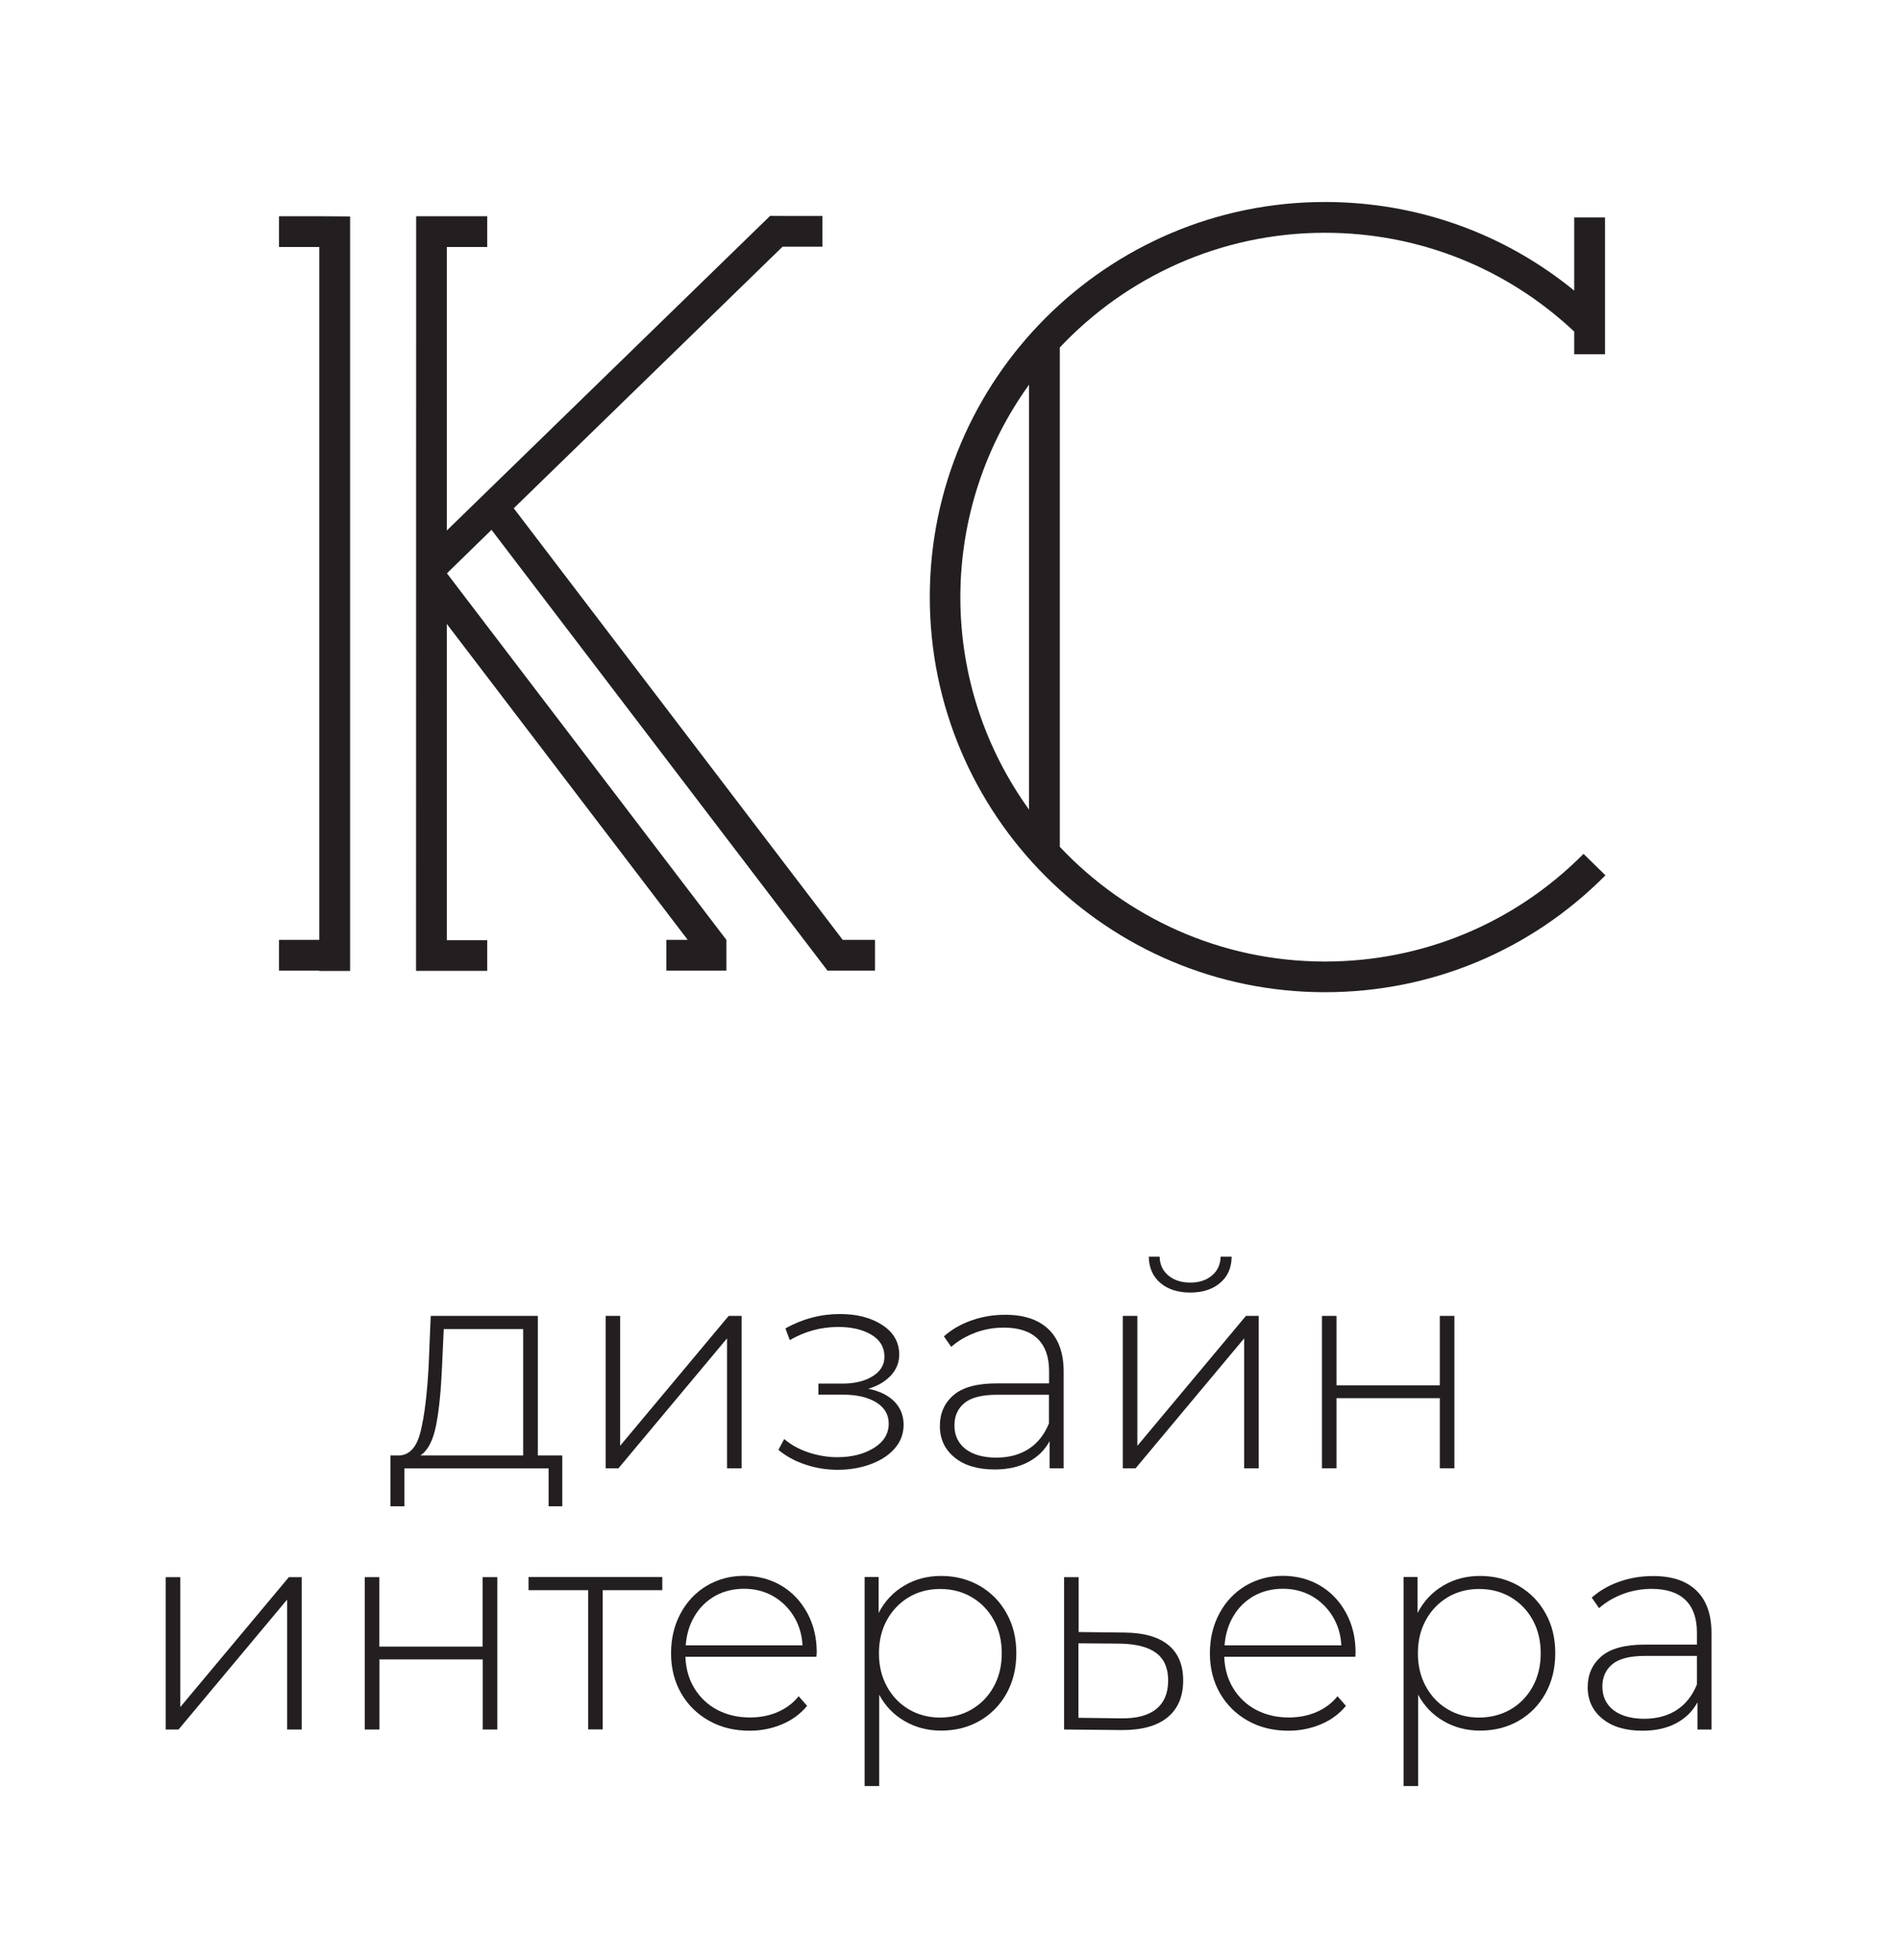 <?xml version="1.0" encoding="UTF-8"?> <svg xmlns="http://www.w3.org/2000/svg" xmlns:xlink="http://www.w3.org/1999/xlink" version="1.1" id="Слой_1" x="0px" y="0px" viewBox="0 0 1734.5 1789" style="enable-background:new 0 0 1734.5 1789;" xml:space="preserve"> <style type="text/css"> .st0{fill:#FFFFFF;} .st1{fill:#231F20;} </style> <g> <g> <path class="st1" d="M513.3,1328.7v46.4h-12.5v-34.6H369.2v34.6h-12.8v-46.4h8.3c9.4-0.5,15.9-7.9,19.3-22 c3.5-14.1,5.9-34,7.3-59.6l1.9-45.8h97.8v127.4H513.3z M398.2,1300.7c-2.7,14-7.5,23.4-14.4,28h93.8v-115.4h-72.5l-1.6,34.7 C402.6,1269.1,400.9,1286.7,398.2,1300.7z"></path> <path class="st1" d="M552.8,1201.3h13.3v118.6l99.1-118.6H677v139.1h-13.3v-118.6l-99.1,118.6h-11.7V1201.3z"></path> <path class="st1" d="M816.5,1279.5c5.6,5.8,8.4,12.8,8.4,21.2c0,8.2-2.7,15.4-8.1,21.6c-5.4,6.2-12.8,11-22,14.4 c-9.2,3.4-19.3,5.1-30.1,5.1c-10,0-19.7-1.5-29.2-4.7c-9.5-3.1-17.8-7.6-24.9-13.5l5.3-9.9c6.2,5.3,13.6,9.4,22.3,12.3 c8.6,2.8,17.4,4.3,26.2,4.3c13.1,0,24.3-2.8,33.3-8.4c9.1-5.6,13.6-13,13.6-22.3c0-8.2-3.8-14.6-11.3-19.3 c-7.6-4.7-17.7-7.1-30.5-7.1h-22.4v-10.1h21.9c11.2,0,20.4-2.2,27.6-6.7c7.2-4.4,10.8-10.4,10.8-17.8c0-8.7-4-15.4-11.9-20.1 c-7.9-4.7-18-7.1-30.3-7.1c-15.6,0-30.4,4-44.2,12l-4-10.7c15.6-8.7,32.3-13.1,49.8-13.1c15.5,0,28.3,3.3,38.6,10 c10.3,6.7,15.5,15.7,15.5,27c0,7.3-2.6,13.7-7.7,19.2c-5.2,5.5-12,9.5-20.5,12C802.9,1269.9,810.9,1273.8,816.5,1279.5z"></path> <path class="st1" d="M957.1,1213.4c9.2,8.8,13.9,21.7,13.9,38.8v88.2h-12.8v-24.8c-4.4,8.2-10.9,14.5-19.5,19.1 c-8.5,4.5-18.7,6.8-30.6,6.8c-15.5,0-27.7-3.6-36.6-10.9c-9-7.3-13.5-16.9-13.5-28.8c0-11.5,4.1-20.9,12.4-28.1 c8.3-7.2,21.5-10.8,39.6-10.8h47.7v-11.2c0-13-3.5-22.8-10.5-29.6c-7-6.7-17.3-10.1-30.8-10.1c-9.2,0-18.1,1.6-26.5,4.8 c-8.4,3.2-15.6,7.5-21.5,12.8l-6.7-9.6c6.9-6.2,15.3-11.1,25-14.5c9.8-3.5,20-5.2,30.6-5.2 C934.6,1200.2,947.8,1204.6,957.1,1213.4z M939.3,1322.6c8.1-5.3,14.2-13.1,18.3-23.2v-26.1h-47.4c-13.7,0-23.6,2.5-29.7,7.5 s-9.2,11.8-9.2,20.5c0,9.1,3.4,16.2,10.1,21.5c6.8,5.2,16.3,7.9,28.5,7.9C921.4,1330.6,931.2,1327.9,939.3,1322.6z"></path> <path class="st1" d="M1025,1201.3h13.3v118.6l99.1-118.6h11.7v139.1h-13.3v-118.6l-99.1,118.6H1025V1201.3z M1059.4,1171.3 c-6.9-5.8-10.5-13.8-10.7-24.1h9.9c0.2,7.3,2.9,13.1,8.1,17.3c5.2,4.3,11.9,6.4,19.9,6.4c8,0,14.6-2.1,19.7-6.4 c5.2-4.3,7.8-10,8-17.3h10.1c-0.2,10.3-3.7,18.4-10.7,24.1c-6.9,5.8-16,8.7-27.2,8.7C1075.4,1180,1066.3,1177.1,1059.4,1171.3z"></path> <path class="st1" d="M1206.8,1201.3h13.3v63.4h94.3v-63.4h13.3v139.1h-13.3v-64h-94.3v64h-13.3V1201.3z"></path> <path class="st1" d="M151.3,1439.8h13.3v118.6l99.1-118.6h11.7v139.1h-13.3v-118.6L163,1578.9h-11.7V1439.8z"></path> <path class="st1" d="M333,1439.8h13.3v63.4h94.3v-63.4H454v139.1h-13.3v-64h-94.3v64H333V1439.8z"></path> <path class="st1" d="M604.6,1451.7h-54.4v127.1h-13.3v-127.1h-54.4v-12h122.1V1451.7z"></path> <path class="st1" d="M745.3,1512.5H625.7c0.4,10.8,3.1,20.5,8.3,28.9c5.2,8.4,12.1,15,20.9,19.6c8.8,4.6,18.7,6.9,29.7,6.9 c9.1,0,17.5-1.6,25.2-4.9c7.7-3.3,14.2-8.1,19.3-14.5l7.7,8.8c-6,7.3-13.6,12.9-22.8,16.8c-9.2,3.9-19.1,5.9-29.7,5.9 c-13.9,0-26.2-3-37-9.1c-10.8-6-19.3-14.4-25.5-25.1c-6.1-10.7-9.2-22.8-9.2-36.5c0-13.5,2.9-25.6,8.7-36.4 c5.8-10.8,13.7-19.1,23.8-25.2c10.1-6,21.5-9.1,34.1-9.1c12.6,0,23.9,3,34,8.9c10,5.9,17.9,14.3,23.7,24.9 c5.8,10.7,8.7,22.7,8.7,36.2L745.3,1512.5z M652.9,1456.9c-7.8,4.4-14.1,10.5-18.8,18.4c-4.7,7.9-7.4,16.8-8.1,26.8h106.6 c-0.5-9.9-3.2-18.8-8-26.6c-4.8-7.8-11.1-13.9-18.9-18.4c-7.8-4.4-16.6-6.7-26.4-6.7C669.5,1450.4,660.7,1452.6,652.9,1456.9z"></path> <path class="st1" d="M894.3,1447.7c10.5,6.1,18.7,14.4,24.6,25.1c6,10.7,8.9,22.8,8.9,36.5s-3,25.9-8.9,36.6 c-6,10.8-14.2,19.1-24.6,25.1c-10.5,6-22.2,8.9-35.2,8.9c-12.3,0-23.4-2.9-33.3-8.7c-10-5.8-17.7-13.8-23.2-24.1v83.4h-13.3 v-190.8h12.8v32.8c5.5-10.7,13.3-19,23.3-24.9c10-6,21.3-8.9,33.7-8.9C872.1,1438.7,883.8,1441.7,894.3,1447.7z M887.1,1560.5 c8.5-5,15.2-11.9,20.1-20.8c4.9-8.9,7.3-19,7.3-30.4c0-11.4-2.4-21.5-7.3-30.4c-4.9-8.9-11.6-15.8-20.1-20.8s-18.1-7.5-28.8-7.5 c-10.7,0-20.2,2.5-28.6,7.5c-8.4,5-15.1,11.9-20,20.8c-4.9,8.9-7.3,19-7.3,30.4c0,11.4,2.4,21.5,7.3,30.4 c4.9,8.9,11.5,15.8,20,20.8c8.4,5,18,7.5,28.6,7.5C869,1567.9,878.6,1565.5,887.1,1560.5z"></path> <path class="st1" d="M1066.5,1501.7c9.1,7.4,13.6,18.2,13.6,32.4c0,14.8-4.8,26-14.4,33.8c-9.6,7.8-23.5,11.6-41.8,11.5l-52.5-0.5 v-139.1h13.3v50.1l42.4,0.5C1044.2,1490.6,1057.4,1494.3,1066.5,1501.7z M1055.5,1560.2c7.3-5.9,10.9-14.6,10.9-26.1 c0-11.2-3.6-19.5-10.7-24.9c-7.1-5.4-17.9-8.3-32.3-8.7l-38.9-0.3v68l38.9,0.5C1037.6,1568.9,1048.2,1566.1,1055.5,1560.2z"></path> <path class="st1" d="M1237.3,1512.5h-119.7c0.4,10.8,3.1,20.5,8.3,28.9c5.2,8.4,12.1,15,20.9,19.6c8.8,4.6,18.7,6.9,29.7,6.9 c9.1,0,17.5-1.6,25.2-4.9c7.7-3.3,14.2-8.1,19.3-14.5l7.7,8.8c-6,7.3-13.6,12.9-22.8,16.8c-9.2,3.9-19.1,5.9-29.7,5.9 c-13.9,0-26.2-3-37-9.1c-10.8-6-19.3-14.4-25.5-25.1c-6.1-10.7-9.2-22.8-9.2-36.5c0-13.5,2.9-25.6,8.7-36.4 c5.8-10.8,13.7-19.1,23.8-25.2c10.1-6,21.5-9.1,34.1-9.1c12.6,0,23.9,3,34,8.9c10,5.9,17.9,14.3,23.7,24.9 c5.8,10.7,8.7,22.7,8.7,36.2L1237.3,1512.5z M1144.8,1456.9c-7.8,4.4-14.1,10.5-18.8,18.4c-4.7,7.9-7.4,16.8-8.1,26.8h106.6 c-0.5-9.9-3.2-18.8-8-26.6c-4.8-7.8-11.1-13.9-18.9-18.4c-7.8-4.4-16.6-6.7-26.4-6.7C1161.4,1450.4,1152.6,1452.6,1144.8,1456.9z"></path> <path class="st1" d="M1386.3,1447.7c10.5,6.1,18.7,14.4,24.6,25.1c6,10.7,8.9,22.8,8.9,36.5s-3,25.9-8.9,36.6 s-14.2,19.1-24.6,25.1c-10.5,6-22.2,8.9-35.2,8.9c-12.3,0-23.4-2.9-33.3-8.7c-10-5.8-17.7-13.8-23.2-24.1v83.4h-13.3v-190.8h12.8 v32.8c5.5-10.7,13.3-19,23.3-24.9c10-6,21.3-8.9,33.7-8.9C1364,1438.7,1375.8,1441.7,1386.3,1447.7z M1379.1,1560.5 c8.5-5,15.2-11.9,20.1-20.8c4.9-8.9,7.3-19,7.3-30.4c0-11.4-2.4-21.5-7.3-30.4c-4.9-8.9-11.6-15.8-20.1-20.8 c-8.5-5-18.1-7.5-28.8-7.5c-10.7,0-20.2,2.5-28.6,7.5c-8.4,5-15.1,11.9-20,20.8c-4.9,8.9-7.3,19-7.3,30.4 c0,11.4,2.4,21.5,7.3,30.4c4.9,8.9,11.5,15.8,20,20.8c8.4,5,18,7.5,28.6,7.5C1360.9,1567.9,1370.5,1565.5,1379.1,1560.5z"></path> <path class="st1" d="M1548.5,1451.9c9.2,8.8,13.9,21.7,13.9,38.8v88.2h-12.8v-24.8c-4.4,8.2-10.9,14.5-19.5,19.1 c-8.5,4.5-18.7,6.8-30.6,6.8c-15.5,0-27.7-3.6-36.6-10.9c-9-7.3-13.5-16.9-13.5-28.8c0-11.5,4.1-20.9,12.4-28.1 c8.3-7.2,21.5-10.8,39.6-10.8h47.7v-11.2c0-13-3.5-22.8-10.5-29.6c-7-6.7-17.3-10.1-30.8-10.1c-9.2,0-18.1,1.6-26.5,4.8 c-8.4,3.2-15.6,7.5-21.5,12.8l-6.7-9.6c6.9-6.2,15.3-11.1,25-14.5c9.8-3.5,20-5.2,30.6-5.2 C1526.1,1438.7,1539.3,1443.1,1548.5,1451.9z M1530.8,1561c8.1-5.3,14.2-13.1,18.3-23.2v-26.1h-47.4c-13.7,0-23.6,2.5-29.7,7.5 c-6.1,5-9.2,11.8-9.2,20.5c0,9.1,3.4,16.2,10.1,21.5c6.8,5.2,16.3,7.9,28.5,7.9C1512.9,1569,1522.7,1566.3,1530.8,1561z"></path> </g> <g> <polygon class="st1" points="254.7,197.4 254.7,225.5 291.5,225.5 291.5,858 254.7,858 254.7,886.1 291.5,886.1 291.5,886.4 319.6,886.4 319.6,197.6 291.7,197.4 "></polygon> <polygon class="st1" points="769.3,858 469,464 714.4,225.2 750.8,225.2 750.8,197.2 722.6,197.2 703,197.1 407.9,484.3 407.9,225.5 444.8,225.5 444.8,197.4 407.9,197.4 379.9,197.4 379.8,886.3 407.7,886.3 407.9,886.3 444.8,886.3 444.8,858.3 407.9,858.3 407.9,569.6 627.8,858 608.3,858 608.3,886.1 663.1,886.1 663.1,858 663.1,858 408,523.4 448.7,483.7 755.4,886.1 758.5,886.1 798.8,886.1 798.8,858 "></polygon> </g> <path class="st1" d="M1445.6,779.5c-62.9,63.4-146.8,98.3-236.1,98.3c-95.3,0-181.3-40.3-242-104.7V317.2 c60.7-64.4,146.7-104.7,242-104.7c85.3,0,165.7,32,227.6,90.2l0,20.7h28.1l0-124.9h-28.1l0,66.8c-64.1-52.4-143.7-80.9-227.6-80.9 c-198.9,0-360.7,161.8-360.7,360.7s161.8,360.7,360.7,360.7c96.9,0,187.8-37.9,256.1-106.7L1445.6,779.5z M939.4,351.2v387.9 c-39.4-54.7-62.7-121.6-62.7-194C876.8,472.8,900.1,405.8,939.4,351.2z"></path> </g> </svg> 